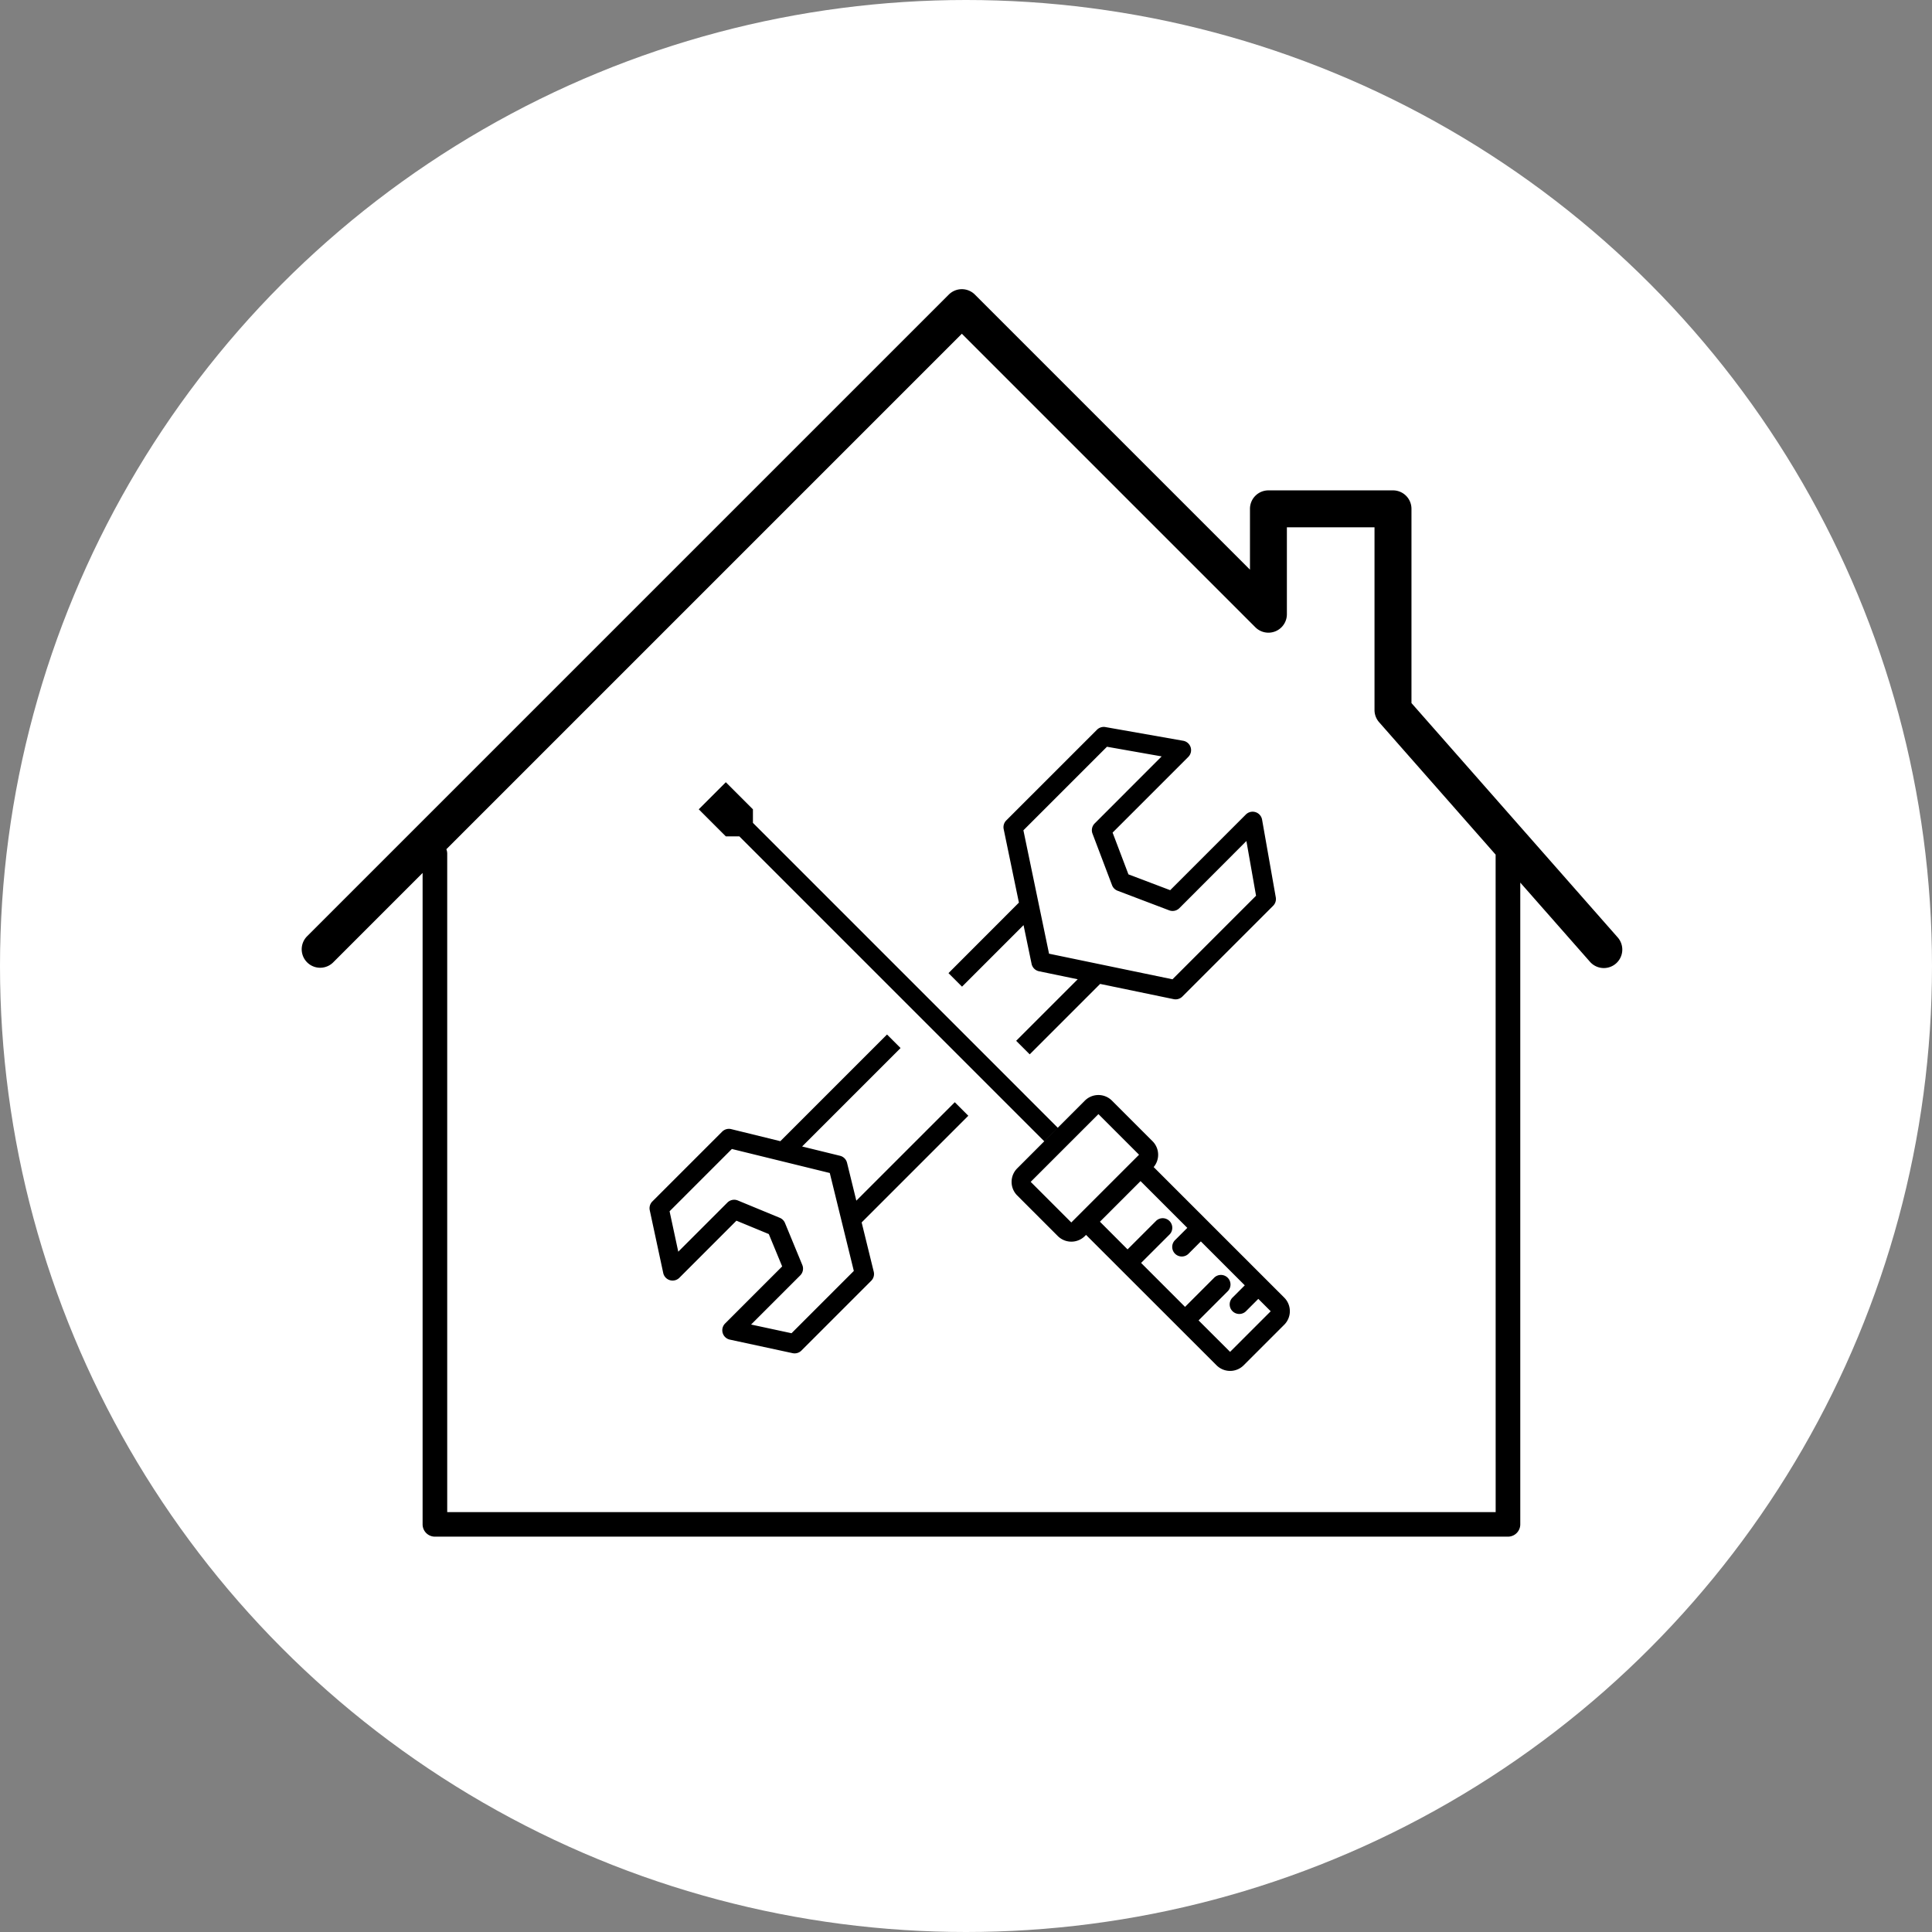 <svg data-name="01 house" xmlns="http://www.w3.org/2000/svg" width="157" height="157"><rect width="100%" height="100%" fill="#808080" stroke="none"/><circle data-name="Эллипс 1" cx="78.5" cy="78.5" r="78.5" fill="#fff"/><path data-name="Контур 1" d="M79.223 23.939a1.5 1.5 0 0 0-2.121 0L24.939 76.1a1.5 1.5 0 0 0 2.121 2.121l7.282-7.282v52.934a1 1 0 0 0 1 1h87.2a1 1 0 0 0 1-1V71.722l5.66 6.431a1.5 1.5 0 1 0 2.252-1.982L114.7 57.133V41.349a1.5 1.5 0 0 0-1.5-1.5h-10.124a1.5 1.5 0 0 0-1.5 1.5v4.943Zm42.316 45.51-9.468-10.76a1.5 1.5 0 0 1-.374-.991V42.849h-7.121v7.064a1.5 1.5 0 0 1-2.561 1.061L78.162 27.121 36.273 69.01a1 1 0 0 1 .069.367v53.5h85.2Zm-24.784-8.724a.779.779 0 0 1-.192.785l-6.15 6.15 1.287 3.393 3.393 1.286 6.15-6.15a.779.779 0 0 1 1.317.415l1.114 6.318a.778.778 0 0 1-.217.686l-7.373 7.374a.779.779 0 0 1-.709.212L89.4 79.956l-5.723 5.723-1.1-1.1 5-5-3.147-.652a.778.778 0 0 1-.6-.6l-.653-3.148-5 5-1.1-1.1 5.723-5.73-1.238-5.972a.778.778 0 0 1 .212-.709l7.37-7.368a.778.778 0 0 1 .686-.216l6.318 1.113a.779.779 0 0 1 .607.528Zm-6.8-.042-6.79 6.79L85.248 77.5l10.032 2.08 6.79-6.79-.784-4.446-5.448 5.456a.778.778 0 0 1-.826.177l-4.192-1.592a.779.779 0 0 1-.452-.452l-1.589-4.191a.779.779 0 0 1 .177-.826l5.444-5.449ZM70.02 99.338l8.668-8.668-1.1-1.1-8 8-.755-3.077a.778.778 0 0 0-.571-.571l-3.08-.755 8-8-1.1-1.1-8.669 8.669-3.993-.98a.779.779 0 0 0-.736.206l-5.672 5.672a.778.778 0 0 0-.211.714l1.095 5.1a.779.779 0 0 0 1.312.387l4.637-4.638 2.63 1.086 1.086 2.63-4.637 4.638a.778.778 0 0 0 .387 1.311l5.1 1.1a.779.779 0 0 0 .714-.21l5.672-5.672a.779.779 0 0 0 .206-.736Zm-.636 3.942-5.062 5.062-3.286-.706 3.993-3.993a.778.778 0 0 0 .169-.847l-1.407-3.41a.779.779 0 0 0-.423-.423l-3.409-1.408a.779.779 0 0 0-.848.169l-3.993 3.993-.706-3.285 5.062-5.062 7.957 1.952Zm20-4 3.3-3.3 3.8 3.8-.967.968a.779.779 0 1 0 1.1 1.1l.967-.968 3.57 3.57-.967.968a.779.779 0 1 0 1.1 1.1l.967-.968 1.007 1.006-3.3 3.3L97.4 107.3l2.335-2.336a.779.779 0 1 0-1.1-1.1L96.3 106.2l-3.571-3.571 2.336-2.335a.779.779 0 0 0-1.1-1.1l-2.336 2.335Zm-1.1 1.1-.029-.029-.095.095a1.557 1.557 0 0 1-2.2 0l-3.3-3.3a1.557 1.557 0 0 1 0-2.2l5.5-5.506a1.557 1.557 0 0 1 2.2 0l3.3 3.3a1.557 1.557 0 0 1 .09 2.1l.019.018.015.015 10.578 10.577a1.557 1.557 0 0 1 0 2.2l-3.3 3.3a1.558 1.558 0 0 1-2.2 0Zm.978-9.844-5.505 5.505 3.3 3.3 5.505-5.505Zm-30.28-26.97-2.2 2.2 2.2 2.2h1.1l24.775 24.777 1.1-1.1-24.772-24.774v-1.1Z" fill-rule="evenodd"/></svg>